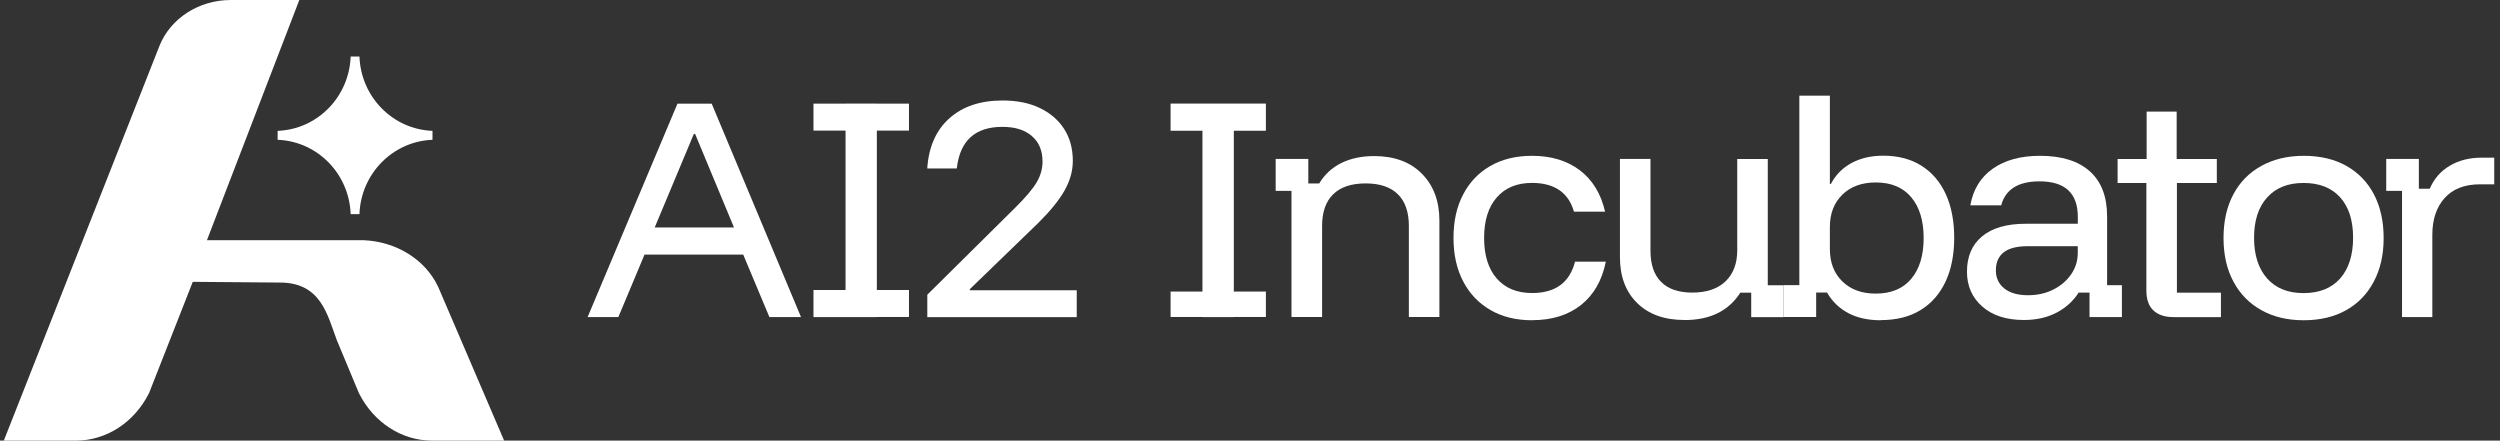 <svg width="261" height="46" viewBox="0 0 261 46" fill="none" xmlns="http://www.w3.org/2000/svg">
<rect x="0" y="0" width="261" height="46" fill="#333333" stroke="none"/>
<g clip-path="url(#clip0_501_1219)">
<path d="M28.984 13.661V14.595C33.13 14.749 36.457 18.134 36.609 22.352C37.197 22.352 36.939 22.352 37.527 22.352C37.679 18.134 41.006 14.749 45.152 14.595V13.661C41.006 13.507 37.679 10.121 37.527 5.904C36.939 5.904 37.197 5.904 36.609 5.904C36.457 10.121 33.13 13.507 28.984 13.661ZM45.72 29.901C44.393 27.1 41.382 25.227 37.989 25.079H21.603L31.249 0H24.092C20.778 0 17.814 1.901 16.659 4.762L0.398 46H7.931C11.1 46 14.018 44.106 15.556 41.05L20.125 29.424L29.209 29.498C33.513 29.498 34.167 32.856 35.163 35.509L37.474 41.05C39.012 44.106 41.93 46 45.099 46H52.632L45.726 29.901H45.72Z" fill="white" style="fill:white;fill-opacity:1;"/>
<path d="M61.346 33.105L70.728 10.82H74.299L83.627 33.105H80.327L77.593 26.583H67.288L64.555 33.105H61.34H61.346ZM68.351 23.749H76.63L72.569 13.983H72.437L68.351 23.749Z" fill="white" style="fill:white;fill-opacity:1;"/>
<path d="M96.811 33.105V30.767L105.869 21.801C107.024 20.666 107.81 19.746 108.219 19.047C108.635 18.349 108.84 17.623 108.84 16.871C108.84 15.736 108.47 14.843 107.731 14.205C106.991 13.56 105.962 13.244 104.648 13.244C101.796 13.244 100.211 14.695 99.888 17.59H96.805C96.95 15.353 97.716 13.607 99.102 12.365C100.489 11.115 102.35 10.491 104.674 10.491C106.173 10.491 107.467 10.753 108.556 11.277C109.645 11.8 110.497 12.526 111.098 13.466C111.699 14.4 112.002 15.514 112.002 16.797C112.002 17.845 111.712 18.873 111.137 19.894C110.563 20.914 109.639 22.043 108.378 23.292L101.241 30.196L101.268 30.304H112.412V33.111H96.805L96.811 33.105Z" fill="white" style="fill:white;fill-opacity:1;"/>
<path d="M134.831 33.105V19.927H133.181V16.596H136.587V19.155H137.723C138.284 18.221 139.05 17.51 140.02 17.026C140.997 16.542 142.14 16.294 143.453 16.294C145.566 16.294 147.223 16.905 148.444 18.134C149.659 19.363 150.273 20.995 150.273 23.03V33.098H147.084V23.581C147.084 22.13 146.701 21.029 145.936 20.277C145.17 19.524 144.048 19.148 142.569 19.148C141.09 19.148 139.961 19.524 139.189 20.277C138.416 21.029 138.027 22.13 138.027 23.581V33.098H134.838L134.831 33.105Z" fill="white" style="fill:white;fill-opacity:1;"/>
<path d="M159.938 33.434C158.281 33.434 156.835 33.078 155.614 32.373C154.386 31.668 153.435 30.674 152.762 29.391C152.089 28.108 151.745 26.597 151.745 24.851C151.745 23.104 152.075 21.593 152.749 20.31C153.416 19.027 154.36 18.034 155.588 17.328C156.815 16.623 158.268 16.267 159.945 16.267C161.945 16.267 163.609 16.771 164.936 17.778C166.263 18.786 167.141 20.23 167.57 22.097H164.322C164.031 21.089 163.516 20.337 162.784 19.84C162.044 19.343 161.1 19.095 159.945 19.095C158.373 19.095 157.152 19.598 156.267 20.606C155.383 21.613 154.941 23.03 154.941 24.844C154.941 26.657 155.383 28.074 156.267 29.082C157.152 30.089 158.38 30.593 159.945 30.593C162.381 30.593 163.873 29.505 164.434 27.315H167.649C167.253 29.277 166.388 30.788 165.055 31.842C163.721 32.897 162.018 33.427 159.945 33.427L159.938 33.434Z" fill="white" style="fill:white;fill-opacity:1;"/>
<path d="M175.855 33.407C173.762 33.407 172.118 32.816 170.917 31.634C169.715 30.452 169.121 28.854 169.121 26.832V16.596H172.31V26.174C172.31 27.604 172.68 28.692 173.419 29.431C174.158 30.177 175.241 30.546 176.667 30.546C178.166 30.546 179.321 30.156 180.14 29.377C180.958 28.598 181.368 27.51 181.368 26.12V16.603H184.556V29.78H186.207V33.112H182.827V30.553H181.691C181.097 31.486 180.318 32.198 179.354 32.682C178.39 33.165 177.222 33.414 175.855 33.414V33.407Z" fill="white" style="fill:white;fill-opacity:1;"/>
<path d="M196.341 33.434C195.027 33.434 193.898 33.185 192.96 32.688C192.023 32.191 191.284 31.48 190.742 30.539H189.607V33.098H186.2V29.767H187.851V9.987H191.039V19.202H191.145C191.647 18.248 192.373 17.516 193.31 17.013C194.248 16.509 195.35 16.254 196.611 16.254C198.163 16.254 199.49 16.603 200.599 17.301C201.708 18 202.553 18.987 203.141 20.27C203.728 21.553 204.019 23.077 204.019 24.837C204.019 26.597 203.715 28.121 203.114 29.404C202.507 30.687 201.642 31.681 200.506 32.373C199.371 33.071 197.984 33.42 196.341 33.42V33.434ZM195.826 30.653C197.43 30.653 198.664 30.143 199.529 29.115C200.394 28.088 200.83 26.664 200.83 24.851C200.83 23.037 200.394 21.613 199.529 20.586C198.664 19.558 197.43 19.048 195.826 19.048C194.38 19.048 193.225 19.471 192.353 20.31C191.482 21.157 191.039 22.285 191.039 23.695V26.006C191.039 27.416 191.475 28.544 192.353 29.391C193.231 30.237 194.386 30.653 195.826 30.653Z" fill="white" style="fill:white;fill-opacity:1;"/>
<path d="M211.3 33.407C209.458 33.407 208.013 32.937 206.95 32.003C205.887 31.07 205.352 29.854 205.352 28.37C205.352 26.771 205.88 25.542 206.937 24.669C207.993 23.796 209.511 23.36 211.492 23.36H216.925V22.648C216.925 20.169 215.592 18.933 212.924 18.933C210.706 18.933 209.373 19.766 208.924 21.439H205.702C205.993 19.786 206.772 18.51 208.039 17.617C209.313 16.717 210.957 16.267 212.977 16.267C215.248 16.267 216.985 16.811 218.186 17.892C219.388 18.974 219.982 20.545 219.982 22.594V29.774H221.527V33.105H218.147V30.546H217.011C216.45 31.426 215.684 32.124 214.714 32.635C213.736 33.145 212.601 33.407 211.307 33.407H211.3ZM211.73 30.821C212.707 30.821 213.585 30.627 214.364 30.23C215.149 29.834 215.77 29.303 216.232 28.632C216.694 27.96 216.919 27.215 216.919 26.389V25.703H211.67C209.472 25.703 208.369 26.55 208.369 28.236C208.369 29.021 208.666 29.653 209.26 30.123C209.855 30.593 210.673 30.821 211.723 30.821H211.73Z" fill="white" style="fill:white;fill-opacity:1;"/>
<path d="M226.894 33.105C226.009 33.105 225.323 32.876 224.827 32.42C224.332 31.963 224.081 31.265 224.081 30.331V19.108H221.078V16.603H224.108V11.653H227.244V16.603H231.436V19.108H227.27V30.552H231.865V33.111H226.887L226.894 33.105Z" fill="white" style="fill:white;fill-opacity:1;"/>
<path d="M240.494 33.434C238.797 33.434 237.325 33.078 236.07 32.373C234.816 31.668 233.846 30.674 233.166 29.391C232.479 28.108 232.136 26.597 232.136 24.851C232.136 23.104 232.472 21.593 233.152 20.31C233.826 19.027 234.803 18.034 236.07 17.328C237.345 16.623 238.823 16.267 240.52 16.267C242.217 16.267 243.709 16.616 244.957 17.315C246.198 18.013 247.162 19.001 247.835 20.283C248.508 21.566 248.852 23.091 248.852 24.851C248.852 26.61 248.508 28.108 247.822 29.404C247.135 30.7 246.171 31.695 244.93 32.386C243.689 33.085 242.21 33.434 240.494 33.434ZM240.494 30.6C242.138 30.6 243.405 30.089 244.31 29.075C245.207 28.054 245.663 26.637 245.663 24.824C245.663 23.01 245.214 21.6 244.31 20.599C243.405 19.598 242.138 19.101 240.494 19.101C238.85 19.101 237.602 19.605 236.691 20.613C235.78 21.62 235.324 23.024 235.324 24.824C235.324 26.624 235.78 28.054 236.691 29.075C237.602 30.096 238.87 30.6 240.494 30.6Z" fill="white" style="fill:white;fill-opacity:1;"/>
<path d="M250.773 33.105V19.927H249.122V16.596H252.529V19.706H253.664C254.113 18.658 254.813 17.859 255.757 17.302C256.701 16.744 257.797 16.462 259.045 16.462H260.398V19.242H258.913C257.309 19.242 256.081 19.719 255.222 20.673C254.364 21.627 253.935 22.91 253.935 24.521V33.105H250.773Z" fill="white" style="fill:white;fill-opacity:1;"/>
<path d="M94.897 13.634V10.82H91.543V10.813H88.275V10.82H84.928V13.634H88.275V30.277H84.928V33.105H88.275H91.543V33.092H94.897V30.277H91.543V13.634H94.897Z" fill="white" style="fill:white;fill-opacity:1;"/>
<path d="M128.81 30.439V13.648H132.158V10.813H128.81H125.536H122.209V13.648H125.536V30.439H122.209V33.092H125.536V33.105H128.81V33.092H132.158V30.439H128.81Z" fill="white" style="fill:white;fill-opacity:1;"/>
</g>
<defs>
<clipPath id="clip0_501_1219">
<rect width="260" height="46" fill="white" style="fill:white;fill-opacity:1;" transform="translate(0.398)"/>
</clipPath>
</defs>
</svg>

